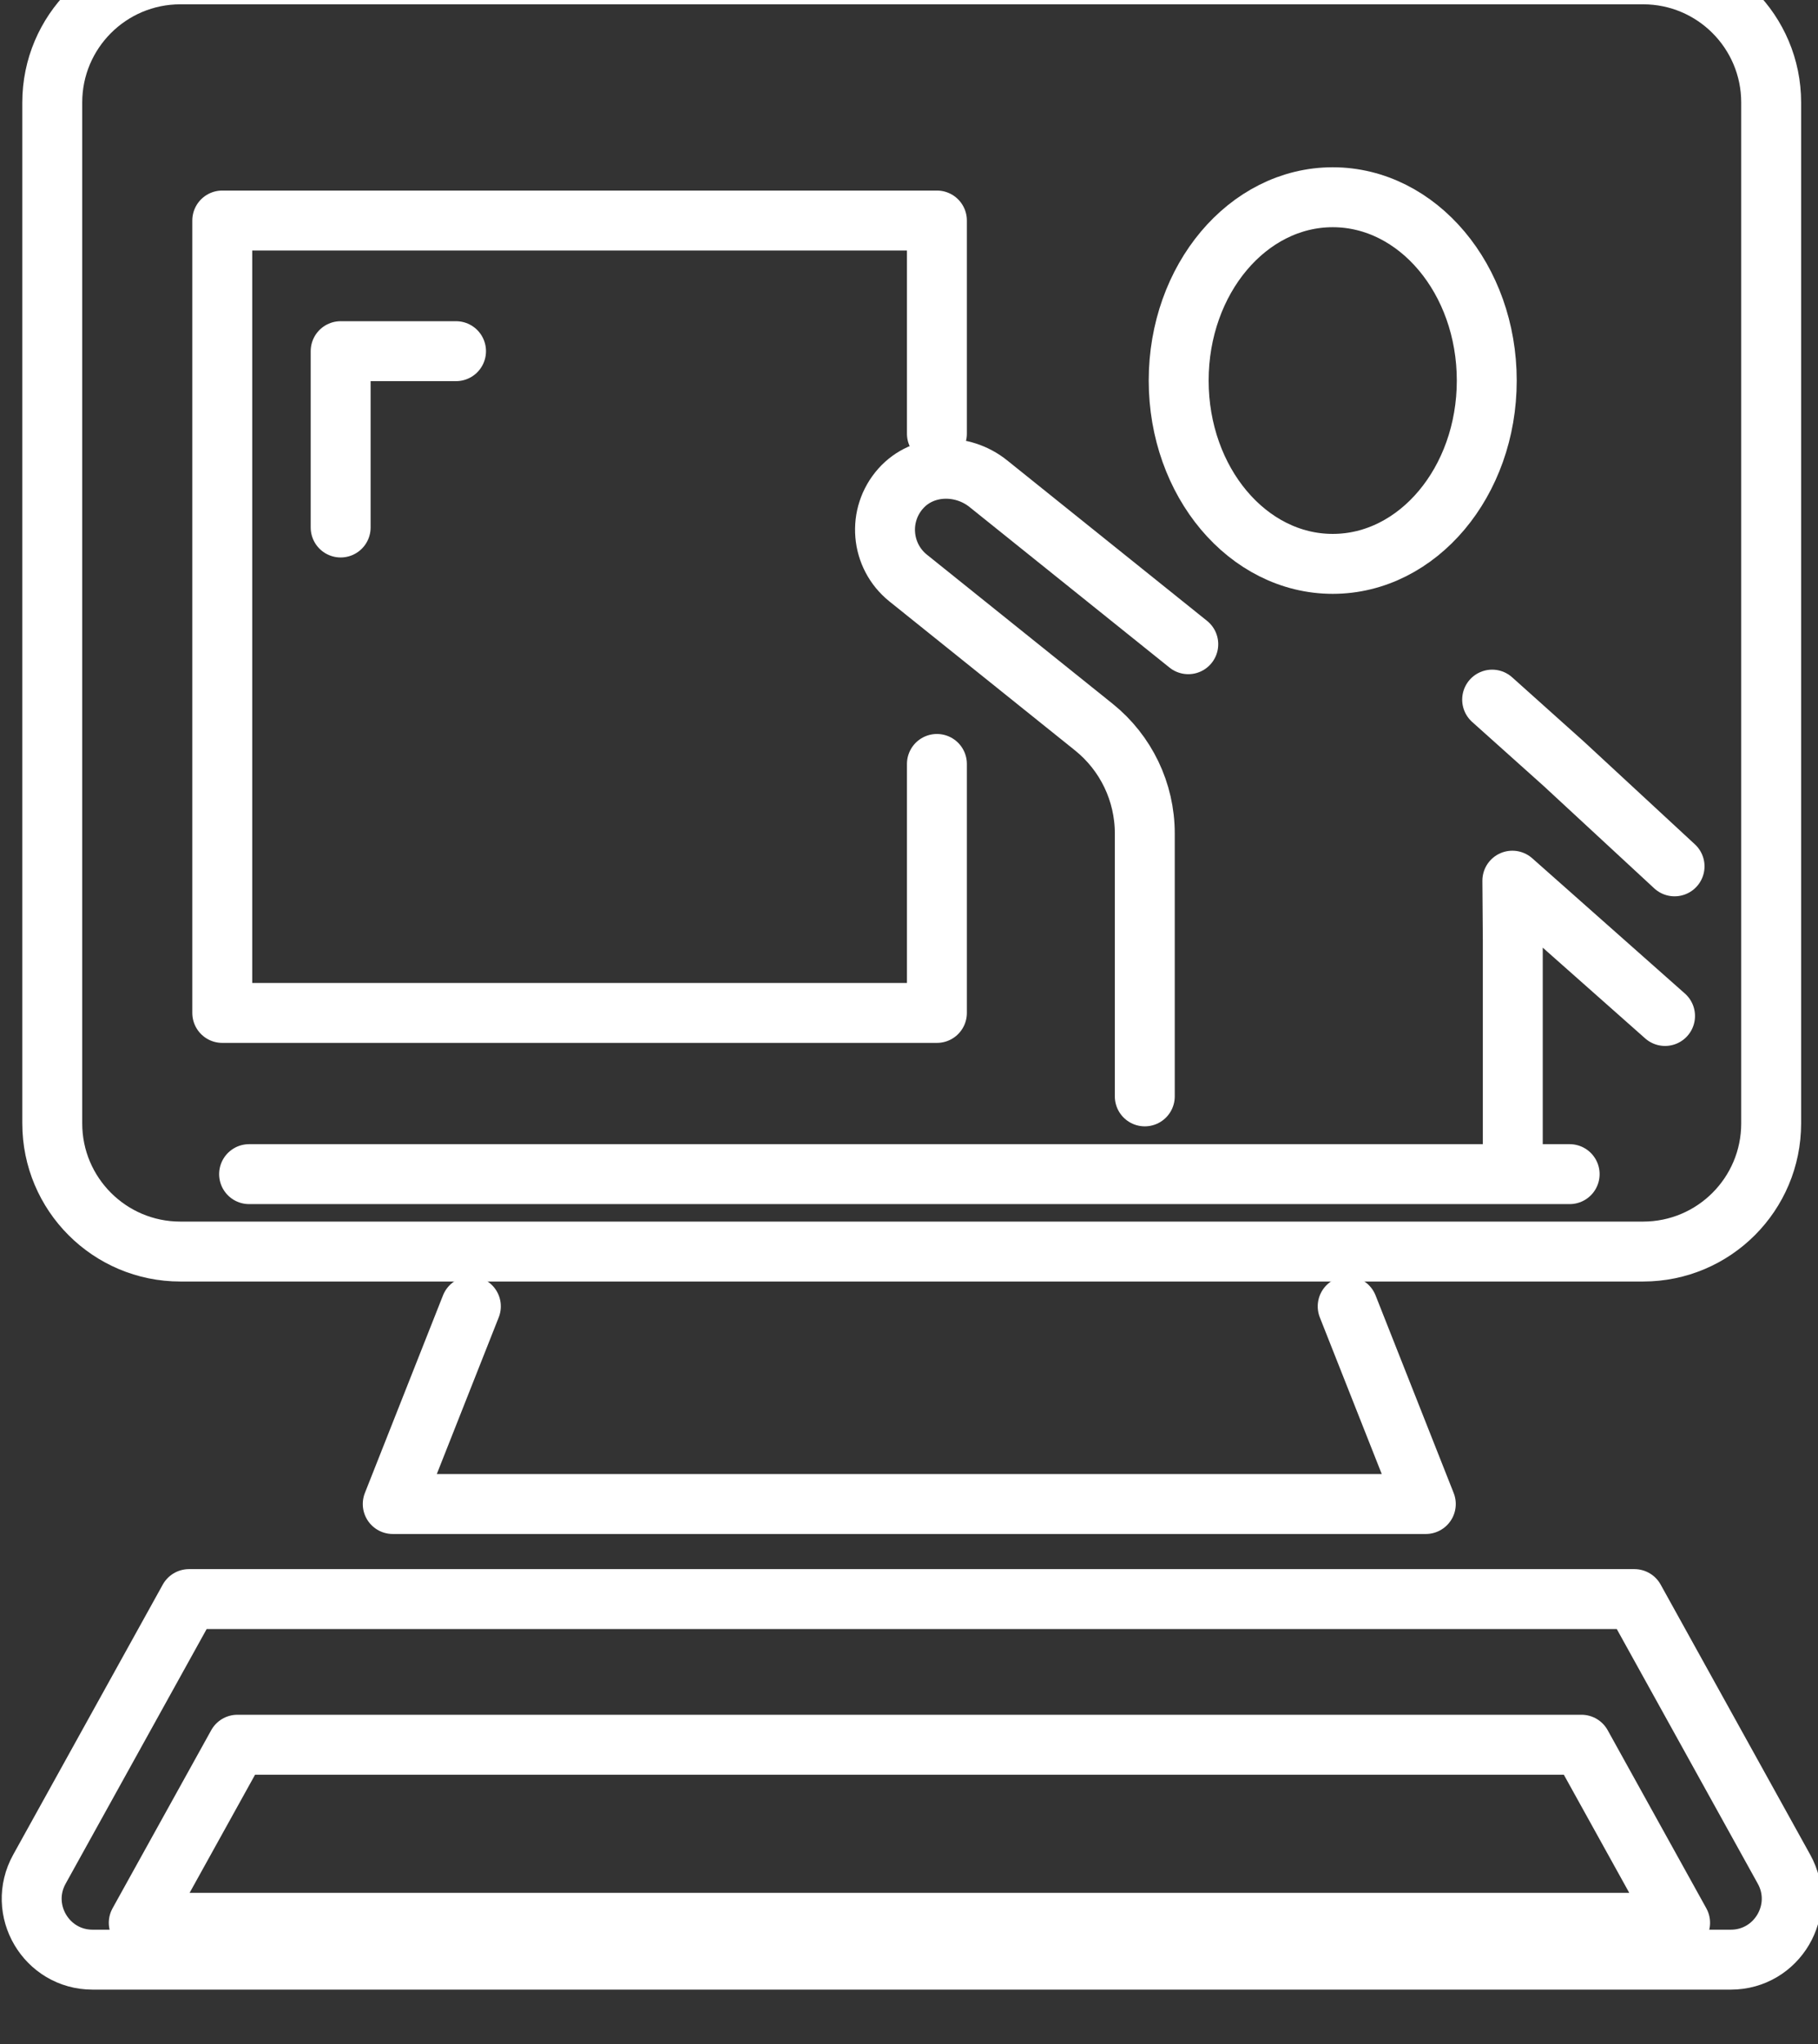 <?xml version="1.0" encoding="UTF-8" standalone="no"?>
<svg
   xmlns:dc="http://purl.org/dc/elements/1.1/"
   xmlns:cc="http://creativecommons.org/ns#"
   xmlns:rdf="http://www.w3.org/1999/02/22-rdf-syntax-ns#"
   xmlns:svg="http://www.w3.org/2000/svg"
   xmlns="http://www.w3.org/2000/svg"
   xmlns:sodipodi="http://sodipodi.sourceforge.net/DTD/sodipodi-0.dtd"
   xmlns:inkscape="http://www.inkscape.org/namespaces/inkscape"
   sodipodi:docname="c_1_1.svg"
   inkscape:version="1.0 (6e3e5246a0, 2020-05-07)"
   id="svg6156"
   version="1.1"
   viewBox="0 0 24.88 27.965"
   height="27.965mm"
   width="24.88mm">
  <rect x="0" y="0" width="24.88" height="27.965" fill="#333333" stroke="none"/>
  <defs
     id="defs6150">
    <clipPath
       clipPathUnits="userSpaceOnUse"
       id="clipPath726">
      <path
         d="M 0,0 H 841.89 V 3968.504 H 0 Z"
         id="path724" />
    </clipPath>
    <clipPath
       clipPathUnits="userSpaceOnUse"
       id="clipPath742">
      <path
         d="M 0,0 H 841.89 V 3968.504 H 0 Z"
         id="path740" />
    </clipPath>
    <clipPath
       clipPathUnits="userSpaceOnUse"
       id="clipPath766">
      <path
         d="M 0,0 H 841.89 V 3968.504 H 0 Z"
         id="path764" />
    </clipPath>
  </defs>
  <sodipodi:namedview
     inkscape:window-maximized="1"
     inkscape:window-y="27"
     inkscape:window-x="67"
     inkscape:window-height="995"
     inkscape:window-width="1613"
     showgrid="false"
     inkscape:document-rotation="0"
     inkscape:current-layer="layer1"
     inkscape:document-units="mm"
     inkscape:cy="432.84668"
     inkscape:cx="1144.1603"
     inkscape:zoom="0.35"
     inkscape:pageshadow="2"
     inkscape:pageopacity="0.0"
     borderopacity="1.0"
     bordercolor="#666666"
     pagecolor="#ffffff"
     id="base" />
  <g
     transform="translate(196.892,-33.643)"
     id="layer1"
     inkscape:groupmode="layer"
     inkscape:label="Layer 1">
    <g
       transform="matrix(0.353,0,0,-0.353,-243.452,1241.767)"
       id="g720">
      <g
         id="g722"
         clip-path="url(#clipPath726)">
        <g
           id="g728"
           transform="translate(195.6,3373.94)">
          <path
             d="m 0,0 h -56.711 c -2.742,0 -4.965,2.224 -4.965,4.967 v 39.568 c 0,2.743 2.223,4.967 4.965,4.967 H 0 c 2.742,0 4.964,-2.224 4.964,-4.967 V 4.967 C 4.964,2.224 2.742,0 0,0 Z"
             style="fill:none;stroke:#ffffff;stroke-width:2.323;stroke-linecap:round;stroke-linejoin:round;stroke-miterlimit:10;stroke-dasharray:none;stroke-opacity:1"
             id="path730" />
        </g>
      </g>
    </g>
    <g
       id="g732"
       transform="matrix(0.353,0,0,-0.353,-190.448,51.516)">
      <path
         d="M 0,0 -3.029,-7.661 H 16.997 37.022 L 33.993,0"
         style="fill:none;stroke:#ffffff;stroke-width:2.323;stroke-linecap:round;stroke-linejoin:round;stroke-miterlimit:10;stroke-dasharray:none;stroke-opacity:1"
         id="path734" />
    </g>
    <g
       transform="matrix(0.353,0,0,-0.353,-243.452,1241.767)"
       id="g736">
      <g
         id="g738"
         clip-path="url(#clipPath742)">
        <g
           id="g744"
           transform="translate(195.263,3360.47)">
          <path
             d="m 0,0 5.799,-10.469 c 0.872,-1.574 -0.266,-3.506 -2.064,-3.506 h -31.754 -31.754 c -1.799,0 -2.936,1.932 -2.064,3.506 L -56.038,0 Z"
             style="fill:none;stroke:#ffffff;stroke-width:2.323;stroke-linecap:round;stroke-linejoin:round;stroke-miterlimit:10;stroke-dasharray:none;stroke-opacity:1"
             id="path746" />
        </g>
        <g
           id="g748"
           transform="translate(189.538,3407.698)">
          <path
             d="m 0,0 c 0,-3.924 -2.673,-7.105 -5.972,-7.105 -3.298,0 -5.972,3.181 -5.972,7.105 0,3.924 2.674,7.105 5.972,7.105 C -2.673,7.105 0,3.924 0,0 Z"
             style="fill:none;stroke:#ffffff;stroke-width:2.323;stroke-linecap:round;stroke-linejoin:round;stroke-miterlimit:10;stroke-dasharray:none;stroke-opacity:1"
             id="path750" />
        </g>
      </g>
    </g>
    <g
       id="g752"
       transform="matrix(0.353,0,0,-0.353,-173.975,45.496)">
      <path
         d="M 0,0 -4.29,3.97 -7.072,6.462"
         style="fill:none;stroke:#ffffff;stroke-width:2.323;stroke-linecap:round;stroke-linejoin:round;stroke-miterlimit:10;stroke-dasharray:none;stroke-opacity:1"
         id="path754" />
    </g>
    <g
       id="g756"
       transform="matrix(0.353,0,0,-0.353,-176.189,49.394)">
      <path
         d="m 0,0 v 8.2 l -0.017,2.287 5.92,-5.244"
         style="fill:none;stroke:#ffffff;stroke-width:2.323;stroke-linecap:round;stroke-linejoin:round;stroke-miterlimit:10;stroke-dasharray:none;stroke-opacity:1"
         id="path758" />
    </g>
    <g
       transform="matrix(0.353,0,0,-0.353,-243.452,1241.767)"
       id="g760">
      <g
         id="g762"
         clip-path="url(#clipPath766)">
        <g
           id="g768"
           transform="translate(177.966,3397.479)">
          <path
             d="m 0,0 -7.753,6.223 c -1.013,0.813 -2.529,0.782 -3.393,-0.187 -0.922,-1.034 -0.78,-2.615 0.286,-3.471 l 7.198,-5.777 c 1.249,-1.003 1.976,-2.518 1.976,-4.12 v -10.193"
             style="fill:none;stroke:#ffffff;stroke-width:2.323;stroke-linecap:round;stroke-linejoin:round;stroke-miterlimit:10;stroke-dasharray:none;stroke-opacity:1"
             id="path770" />
        </g>
      </g>
    </g>
    <g
       id="g772"
       transform="matrix(0.353,0,0,-0.353,-184.07,44.095)">
      <path
         d="M 0,0 V -9.65 H -27.706 V 21.062 H 0 V 12.8"
         style="fill:none;stroke:#ffffff;stroke-width:2.323;stroke-linecap:round;stroke-linejoin:round;stroke-miterlimit:10;stroke-dasharray:none;stroke-opacity:1"
         id="path774" />
    </g>
    <g
       id="g776"
       transform="matrix(0.353,0,0,-0.353,-194.993,59.95)">
      <path
         d="M 0,0 3.825,6.902 H 55.932 L 59.756,0 Z"
         style="fill:none;stroke:#ffffff;stroke-width:2.323;stroke-linecap:round;stroke-linejoin:round;stroke-miterlimit:10;stroke-dasharray:none;stroke-opacity:1"
         id="path778" />
    </g>
    <g
       id="g780"
       transform="matrix(0.353,0,0,-0.353,-192.23,40.86)">
      <path
         d="M 0,0 V 6.834 H 4.473"
         style="fill:none;stroke:#ffffff;stroke-width:2.323;stroke-linecap:round;stroke-linejoin:round;stroke-miterlimit:4;stroke-dasharray:none;stroke-opacity:1"
         id="path782" />
    </g>
    <g
       id="g784"
       transform="matrix(0.353,0,0,-0.353,-193.483,49.707)">
      <path
         d="M 0,0 H 51.196"
         style="fill:none;stroke:#ffffff;stroke-width:2.323;stroke-linecap:round;stroke-linejoin:round;stroke-miterlimit:4;stroke-dasharray:none;stroke-opacity:1"
         id="path786" />
    </g>
  </g>
</svg>
